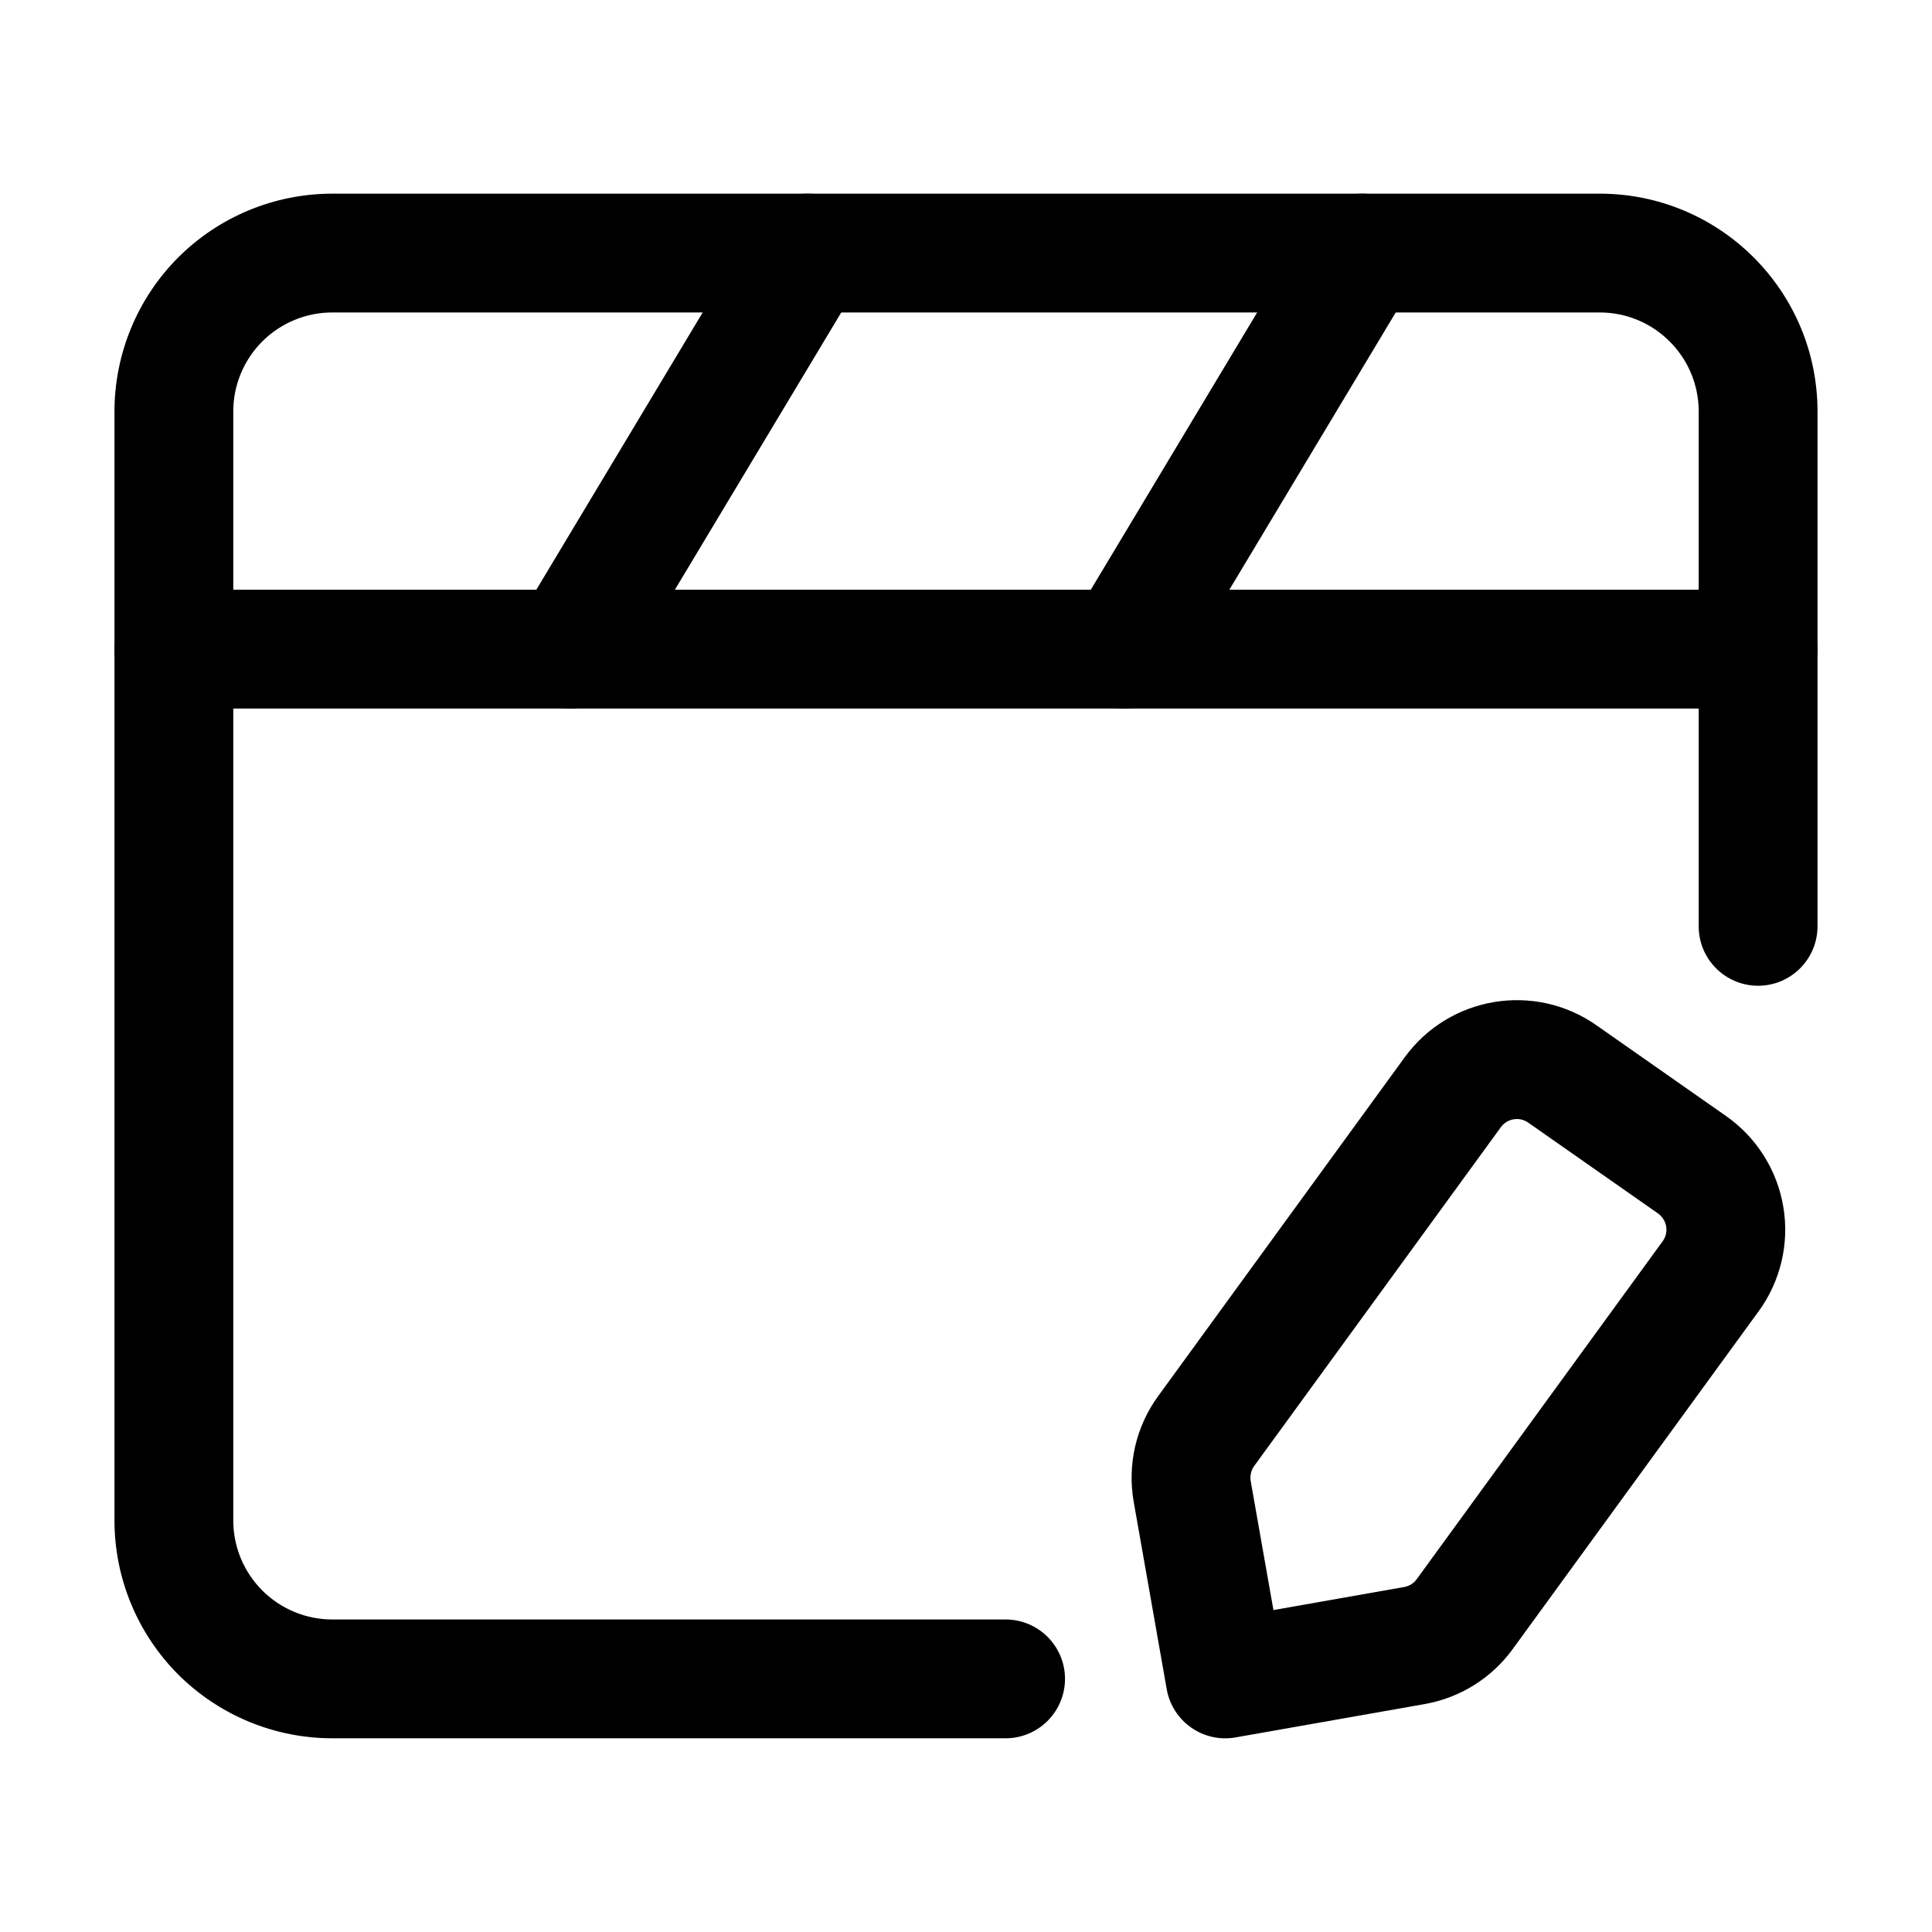 <?xml version="1.0" encoding="UTF-8"?>
<!-- Uploaded to: SVG Repo, www.svgrepo.com, Generator: SVG Repo Mixer Tools -->
<svg fill="#000000" width="800px" height="800px" version="1.1" viewBox="144 144 512 512" xmlns="http://www.w3.org/2000/svg">
 <g fill-rule="evenodd">
  <path d="m625.66 389.5v-136.45c0-31.887-25.84-57.727-57.727-57.727h-335.87c-15.305 0-29.996 6.086-40.828 16.898-10.812 10.832-16.898 25.527-16.898 40.828v293.89c0 15.305 6.086 29.996 16.898 40.828 10.832 10.812 25.527 16.898 40.828 16.898h178.43c8.691 0 15.742-7.055 15.742-15.742 0-8.691-7.055-15.742-15.742-15.742h-178.43c-6.969 0-13.625-2.769-18.559-7.684-4.914-4.934-7.684-11.586-7.684-18.559v-293.89c0-6.969 2.769-13.625 7.684-18.559 4.934-4.914 11.586-7.684 18.559-7.684h335.87c14.484 0 26.238 11.754 26.238 26.238v136.45c0 8.691 7.055 15.742 15.742 15.742 8.691 0 15.742-7.055 15.742-15.742z"/>
  <path d="m609.92 300.29h-419.84c-8.691 0-15.742 7.055-15.742 15.742 0 8.691 7.055 15.742 15.742 15.742h419.84c8.691 0 15.742-7.055 15.742-15.742 0-8.691-7.055-15.742-15.742-15.742z"/>
  <path d="m491.46 202.97-62.977 104.96c-4.473 7.453-2.059 17.129 5.394 21.602s17.129 2.059 21.602-5.394l62.977-104.96c4.473-7.453 2.059-17.129-5.394-21.602-7.453-4.473-17.129-2.059-21.602 5.394z"/>
  <path d="m344.52 202.97-62.977 104.96c-4.473 7.453-2.059 17.129 5.394 21.602s17.129 2.059 21.602-5.394l62.977-104.96c4.473-7.453 2.059-17.129-5.394-21.602-7.453-4.473-17.129-2.059-21.602 5.394z"/>
  <path d="m610.07 491.5c5.793-7.977 8.164-17.949 6.527-27.668-1.617-9.719-7.074-18.391-15.156-24.059l-34.387-24.078c-16.414-11.484-38.98-7.703-50.781 8.48l-65.348 89.805c-5.879 8.062-8.207 18.156-6.488 27.98 2.875 16.332 8.754 49.688 8.754 49.688 1.512 8.566 9.676 14.297 18.242 12.785l50.129-8.836c9.383-1.66 17.738-6.887 23.32-14.57l65.18-89.531zm-25.465-18.535-65.16 89.531c-0.797 1.113-1.996 1.848-3.336 2.078 0 0-34.637 6.109-34.637 6.109l-6.023-34.176c-0.23-1.406 0.082-2.856 0.922-4.008l65.371-89.781c1.68-2.309 4.914-2.856 7.242-1.219l34.406 24.078c1.133 0.82 1.93 2.059 2.164 3.441 0.23 1.387-0.105 2.812-0.945 3.945z"/>
 </g>
</svg>
